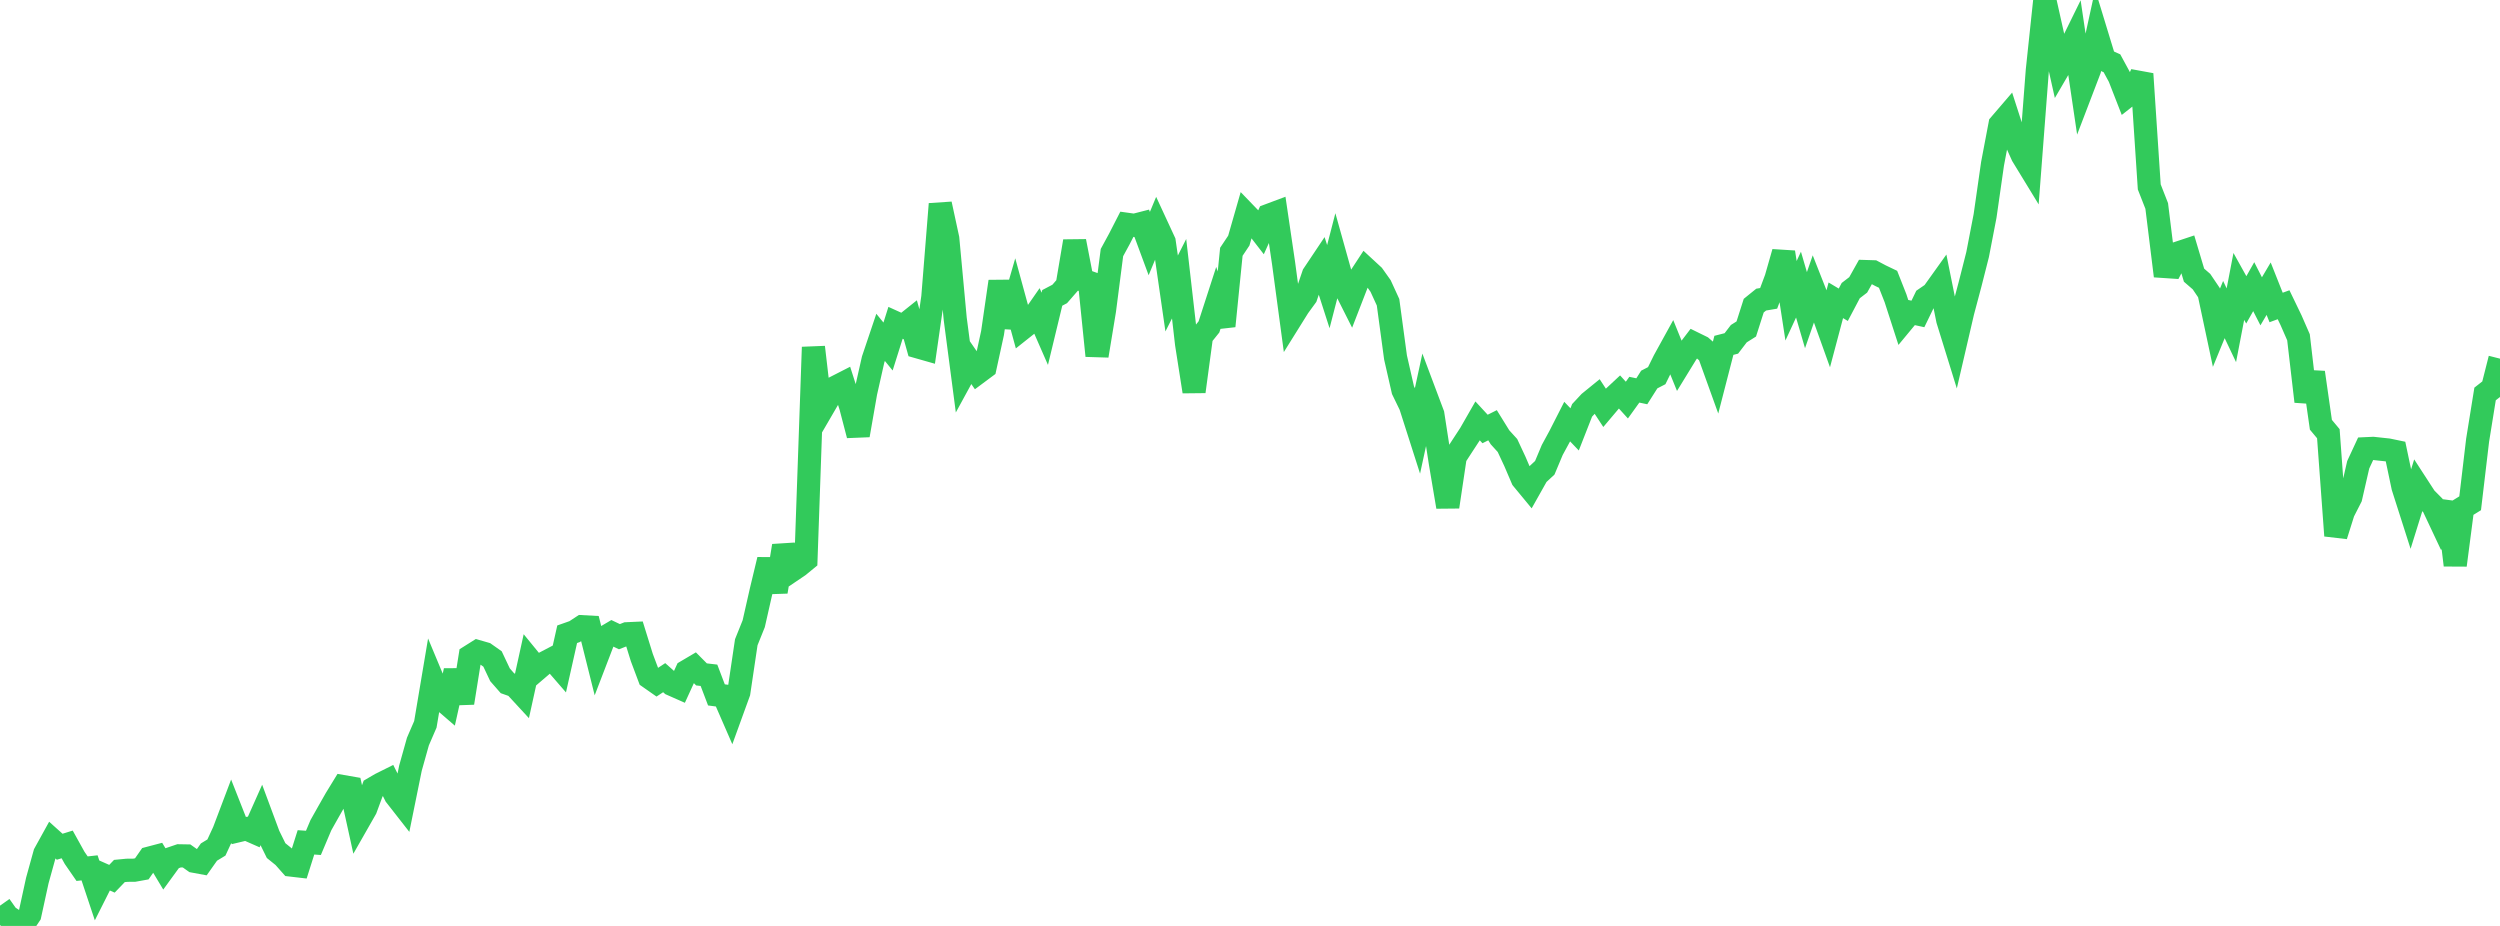 <?xml version="1.0" standalone="no"?>
<!DOCTYPE svg PUBLIC "-//W3C//DTD SVG 1.1//EN" "http://www.w3.org/Graphics/SVG/1.1/DTD/svg11.dtd">

<svg width="135" height="50" viewBox="0 0 135 50" preserveAspectRatio="none" 
  xmlns="http://www.w3.org/2000/svg"
  xmlns:xlink="http://www.w3.org/1999/xlink">


<polyline points="0.0, 48.906 0.403, 49.475 0.806, 49.74 1.209, 50.0 1.612, 49.398 2.015, 47.548 2.418, 46.093 2.821, 45.363 3.224, 45.724 3.627, 45.599 4.03, 46.325 4.433, 46.909 4.836, 46.864 5.239, 48.074 5.642, 47.274 6.045, 47.453 6.448, 47.034 6.851, 46.995 7.254, 46.991 7.657, 46.918 8.06, 46.34 8.463, 46.234 8.866, 46.905 9.269, 46.351 9.672, 46.214 10.075, 46.221 10.478, 46.506 10.881, 46.581 11.284, 46.011 11.687, 45.766 12.09, 44.894 12.493, 43.829 12.896, 44.851 13.299, 44.755 13.701, 44.932 14.104, 44.028 14.507, 45.113 14.91, 45.932 15.313, 46.258 15.716, 46.713 16.119, 46.76 16.522, 45.487 16.925, 45.515 17.328, 44.561 17.731, 43.845 18.134, 43.136 18.537, 42.478 18.94, 42.548 19.343, 44.38 19.746, 43.673 20.149, 42.58 20.552, 42.345 20.955, 42.144 21.358, 42.953 21.761, 43.468 22.164, 41.483 22.567, 40.045 22.97, 39.112 23.373, 36.717 23.776, 37.683 24.179, 38.03 24.582, 36.219 24.985, 37.957 25.388, 35.437 25.791, 35.184 26.194, 35.3 26.597, 35.584 27.0, 36.437 27.403, 36.897 27.806, 37.039 28.209, 37.476 28.612, 35.643 29.015, 36.136 29.418, 35.791 29.821, 35.58 30.224, 36.045 30.627, 34.249 31.03, 34.107 31.433, 33.842 31.836, 33.864 32.239, 35.476 32.642, 34.427 33.045, 34.189 33.448, 34.381 33.851, 34.223 34.254, 34.205 34.657, 35.503 35.06, 36.577 35.463, 36.859 35.866, 36.594 36.269, 36.952 36.672, 37.13 37.075, 36.25 37.478, 36.012 37.881, 36.418 38.284, 36.465 38.687, 37.524 39.09, 37.578 39.493, 38.503 39.896, 37.393 40.299, 34.681 40.701, 33.681 41.104, 31.904 41.507, 30.225 41.91, 31.955 42.313, 29.474 42.716, 30.832 43.119, 30.56 43.522, 30.23 43.925, 18.747 44.328, 22.213 44.731, 21.521 45.134, 20.901 45.537, 20.695 45.94, 21.958 46.343, 23.502 46.746, 21.199 47.149, 19.414 47.552, 18.217 47.955, 18.712 48.358, 17.432 48.761, 17.615 49.164, 17.293 49.567, 18.731 49.97, 18.846 50.373, 16.045 50.776, 11.017 51.179, 12.883 51.582, 17.217 51.985, 20.289 52.388, 19.55 52.791, 20.132 53.194, 19.832 53.597, 17.982 54.0, 15.201 54.403, 17.651 54.806, 16.258 55.209, 17.735 55.612, 17.415 56.015, 16.835 56.418, 17.755 56.821, 16.086 57.224, 15.874 57.627, 15.411 58.03, 13.029 58.433, 15.112 58.836, 15.255 59.239, 19.209 59.642, 16.766 60.045, 13.639 60.448, 12.898 60.851, 12.111 61.254, 12.167 61.657, 12.064 62.06, 13.153 62.463, 12.184 62.866, 13.054 63.269, 15.847 63.672, 15.05 64.075, 18.573 64.478, 21.145 64.881, 18.154 65.284, 17.652 65.687, 16.408 66.09, 17.606 66.493, 13.596 66.896, 12.992 67.299, 11.587 67.701, 12.004 68.104, 12.525 68.507, 11.631 68.91, 11.48 69.313, 14.212 69.716, 17.208 70.119, 16.562 70.522, 16.009 70.925, 14.829 71.328, 14.226 71.731, 15.479 72.134, 13.919 72.537, 15.359 72.94, 16.159 73.343, 15.119 73.746, 14.503 74.149, 14.875 74.552, 15.443 74.955, 16.322 75.358, 19.302 75.761, 21.069 76.164, 21.9 76.567, 23.16 76.97, 21.299 77.373, 22.371 77.776, 24.98 78.179, 27.368 78.582, 24.668 78.985, 24.048 79.388, 23.431 79.791, 22.728 80.194, 23.165 80.597, 22.963 81.0, 23.614 81.403, 24.057 81.806, 24.92 82.209, 25.862 82.612, 26.35 83.015, 25.634 83.418, 25.26 83.821, 24.299 84.224, 23.557 84.627, 22.766 85.03, 23.187 85.433, 22.159 85.836, 21.727 86.239, 21.399 86.642, 22.014 87.045, 21.537 87.448, 21.161 87.851, 21.605 88.254, 21.044 88.657, 21.129 89.06, 20.494 89.463, 20.286 89.866, 19.468 90.269, 18.736 90.672, 19.729 91.075, 19.071 91.478, 18.543 91.881, 18.741 92.284, 19.092 92.687, 20.211 93.09, 18.648 93.493, 18.545 93.896, 18.018 94.299, 17.765 94.701, 16.505 95.104, 16.179 95.507, 16.111 95.91, 15.03 96.313, 13.621 96.716, 16.242 97.119, 15.369 97.522, 16.749 97.925, 15.587 98.328, 16.609 98.731, 17.733 99.134, 16.216 99.537, 16.457 99.94, 15.692 100.343, 15.383 100.746, 14.664 101.149, 14.676 101.552, 14.889 101.955, 15.082 102.358, 16.105 102.761, 17.351 103.164, 16.864 103.567, 16.953 103.97, 16.121 104.373, 15.844 104.776, 15.28 105.179, 17.282 105.582, 18.584 105.985, 16.85 106.388, 15.334 106.791, 13.746 107.194, 11.658 107.597, 8.846 108.0, 6.723 108.403, 6.253 108.806, 7.503 109.209, 8.399 109.612, 9.059 110.015, 3.799 110.418, 0.0 110.821, 1.806 111.224, 3.604 111.627, 2.913 112.03, 2.093 112.433, 4.815 112.836, 3.761 113.239, 1.914 113.642, 3.235 114.045, 3.417 114.448, 4.159 114.851, 5.194 115.254, 4.877 115.657, 3.992 116.06, 10.093 116.463, 11.122 116.866, 14.389 117.269, 14.416 117.672, 13.644 118.075, 13.51 118.478, 14.859 118.881, 15.208 119.284, 15.805 119.687, 17.699 120.09, 16.716 120.493, 17.564 120.896, 15.467 121.299, 16.192 121.701, 15.48 122.104, 16.271 122.507, 15.589 122.91, 16.604 123.313, 16.456 123.716, 17.291 124.119, 18.214 124.522, 21.679 124.925, 20.114 125.328, 22.937 125.731, 23.42 126.134, 28.926 126.537, 27.648 126.94, 26.858 127.343, 25.099 127.746, 24.231 128.149, 24.212 128.552, 24.256 128.955, 24.299 129.358, 24.383 129.761, 26.296 130.164, 27.558 130.567, 26.264 130.97, 26.885 131.373, 27.291 131.776, 28.147 132.179, 27.15 132.582, 30.518 132.985, 27.426 133.388, 27.177 133.791, 23.775 134.194, 21.274 134.597, 20.959 135.0, 19.367" fill="none" stroke="#32ca5b" stroke-width="1.25"/>

</svg>